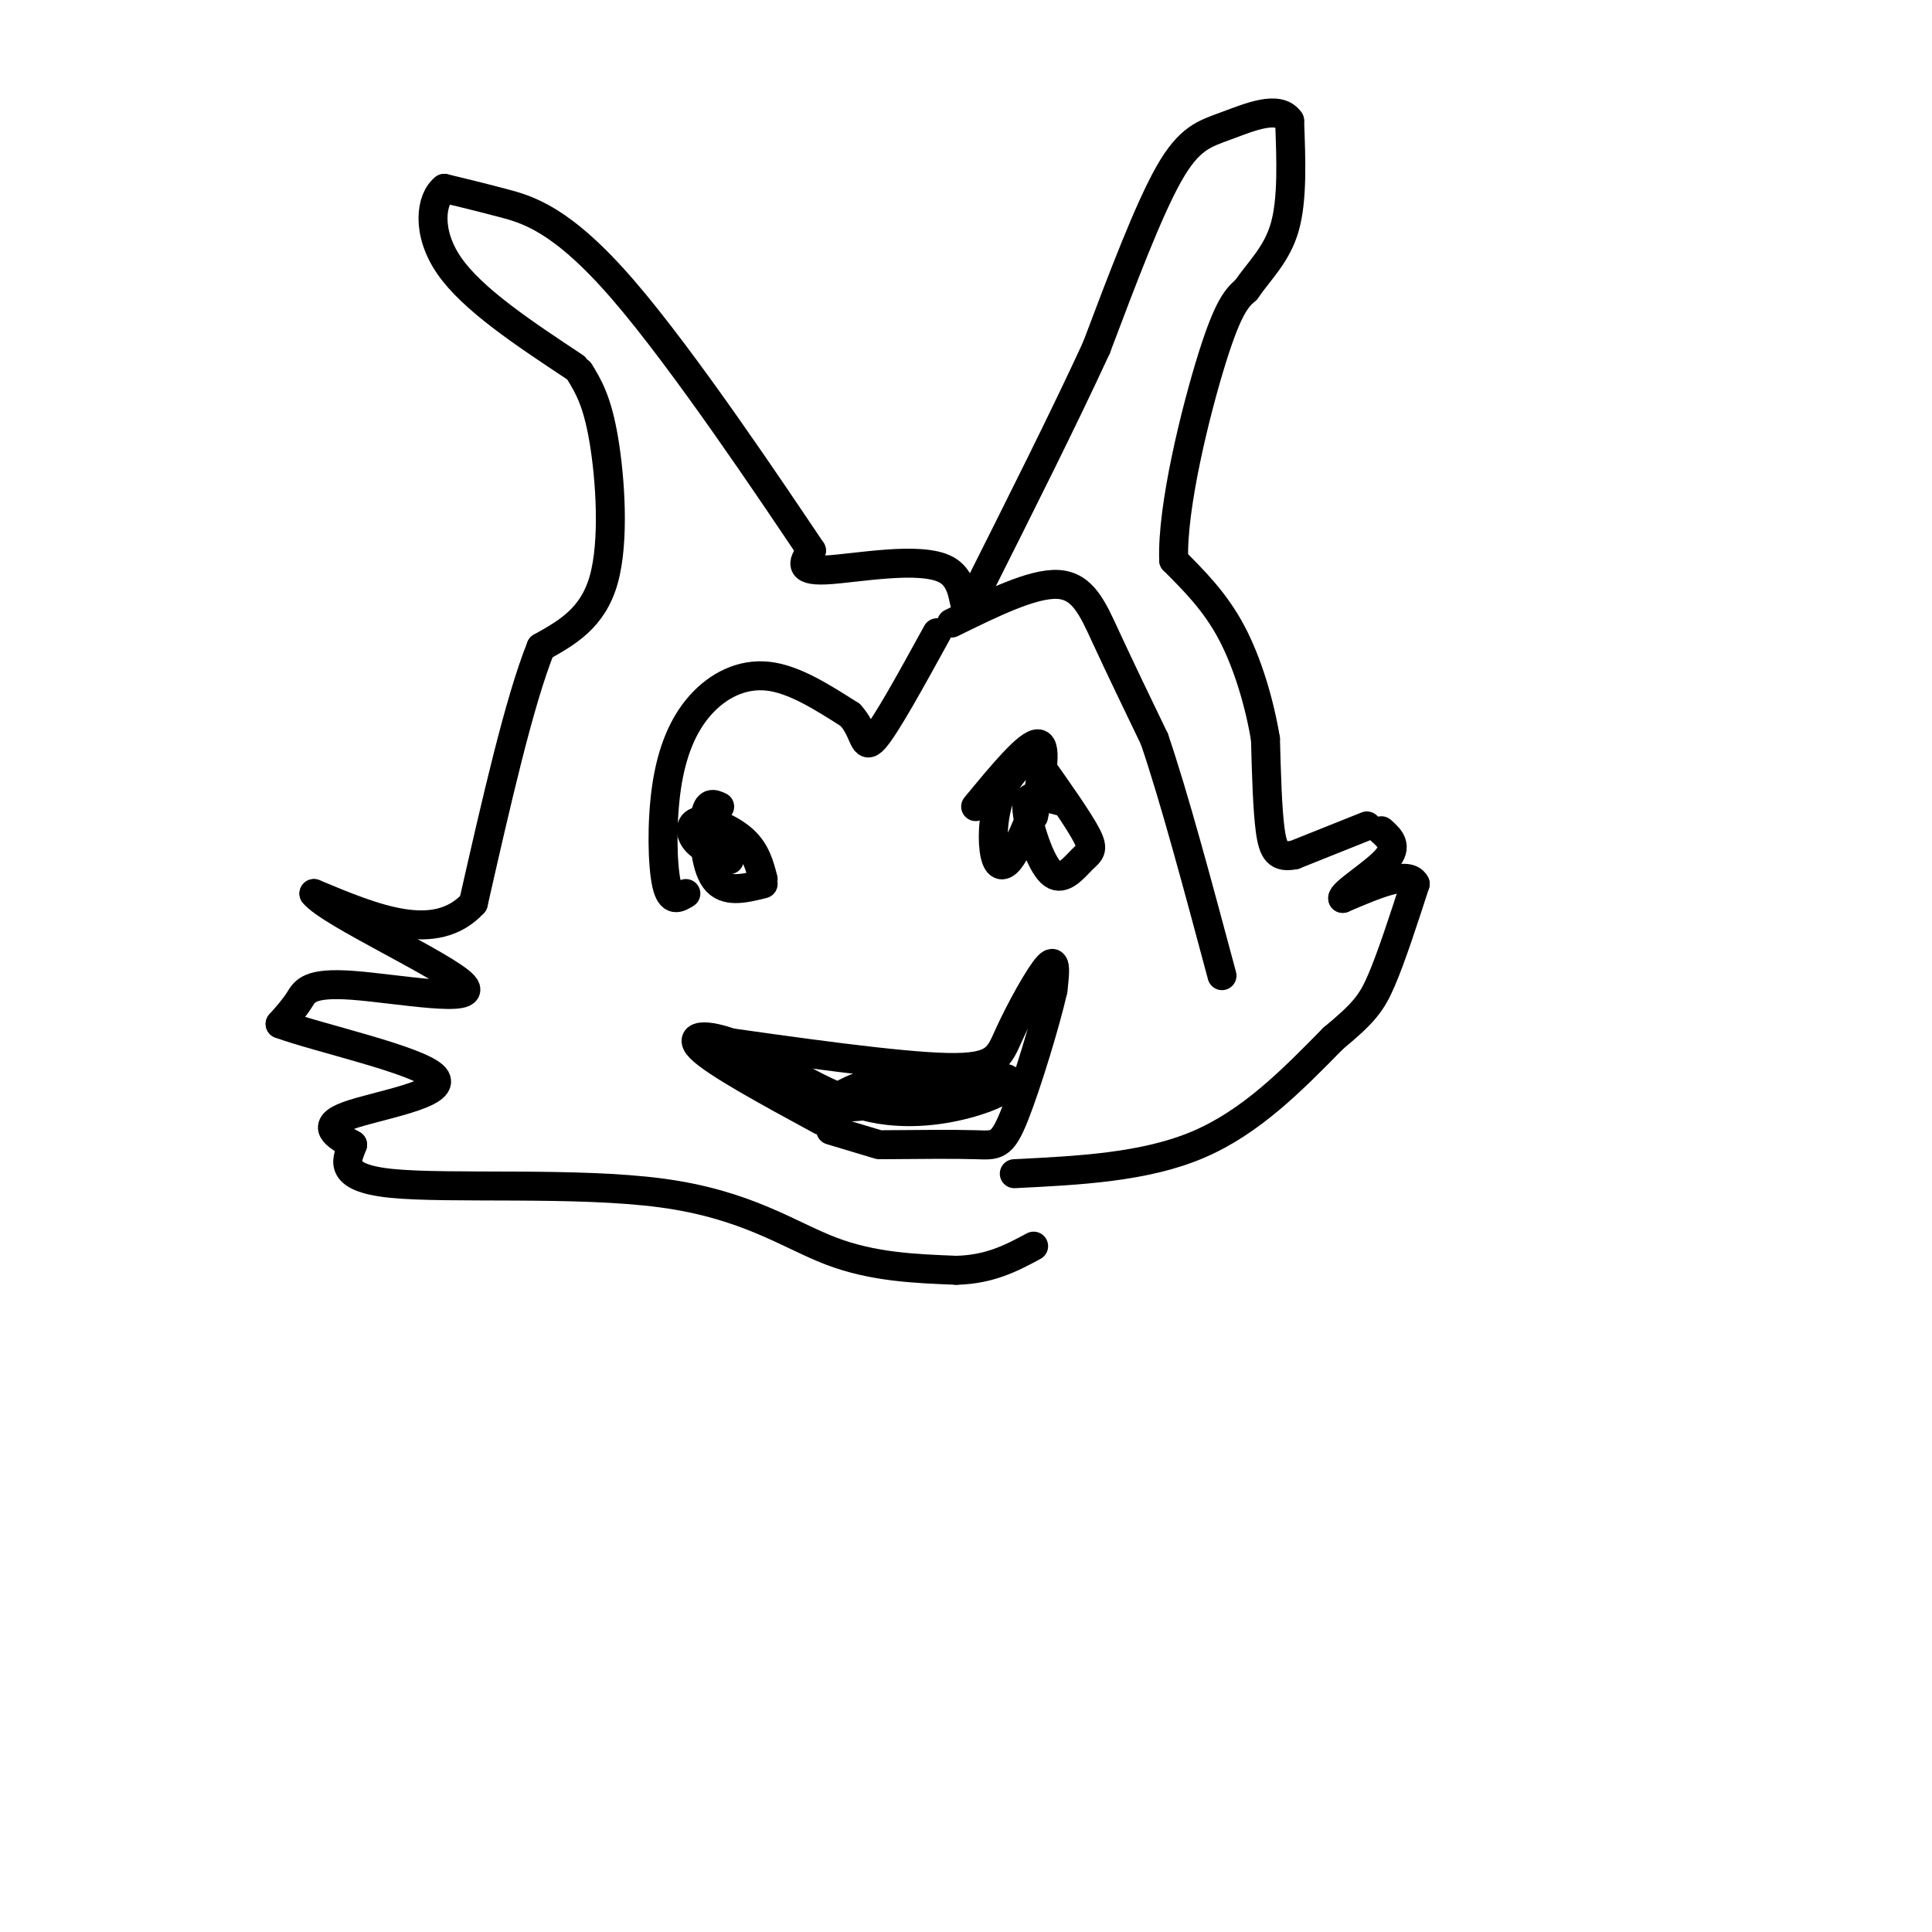 <svg viewBox='0 0 400 400' version='1.1' xmlns='http://www.w3.org/2000/svg' xmlns:xlink='http://www.w3.org/1999/xlink'><g fill='none' stroke='#000000' stroke-width='6' stroke-linecap='round' stroke-linejoin='round'><path d='M210,243c13.500,-0.667 27.000,-1.333 38,-6c11.000,-4.667 19.500,-13.333 28,-22'/><path d='M276,215c6.267,-5.200 7.933,-7.200 10,-12c2.067,-4.800 4.533,-12.400 7,-20'/><path d='M293,183c-1.333,-2.833 -8.167,0.083 -15,3'/><path d='M278,186c-0.289,-1.044 6.489,-5.156 9,-8c2.511,-2.844 0.756,-4.422 -1,-6'/><path d='M283,171c0.000,0.000 -15.000,6.000 -15,6'/><path d='M268,177c-3.400,0.667 -4.400,-0.667 -5,-5c-0.600,-4.333 -0.800,-11.667 -1,-19'/><path d='M262,153c-1.178,-7.178 -3.622,-15.622 -7,-22c-3.378,-6.378 -7.689,-10.689 -12,-15'/><path d='M243,116c-0.400,-11.044 4.600,-31.156 8,-42c3.400,-10.844 5.200,-12.422 7,-14'/><path d='M258,60c2.822,-4.089 6.378,-7.311 8,-13c1.622,-5.689 1.311,-13.844 1,-22'/><path d='M267,25c-2.250,-3.345 -8.375,-0.708 -13,1c-4.625,1.708 -7.750,2.488 -12,10c-4.250,7.512 -9.625,21.756 -15,36'/><path d='M227,72c-6.667,14.500 -15.833,32.750 -25,51'/><path d='M202,123c-3.774,6.714 -0.708,-2.000 -6,-5c-5.292,-3.000 -18.940,-0.286 -25,0c-6.060,0.286 -4.530,-1.857 -3,-4'/><path d='M168,114c-7.940,-11.798 -26.292,-39.292 -39,-54c-12.708,-14.708 -19.774,-16.631 -25,-18c-5.226,-1.369 -8.613,-2.185 -12,-3'/><path d='M92,39c-2.800,2.156 -3.800,9.044 1,16c4.800,6.956 15.400,13.978 26,21'/><path d='M120,77c1.822,3.000 3.644,6.000 5,14c1.356,8.000 2.244,21.000 0,29c-2.244,8.000 -7.622,11.000 -13,14'/><path d='M112,134c-4.500,11.167 -9.250,32.083 -14,53'/><path d='M98,187c-7.833,8.500 -20.417,3.250 -33,-2'/><path d='M65,185c3.147,4.026 27.514,15.089 31,19c3.486,3.911 -13.907,0.668 -23,0c-9.093,-0.668 -9.884,1.238 -11,3c-1.116,1.762 -2.558,3.381 -4,5'/><path d='M58,212c7.702,2.857 28.958,7.500 32,11c3.042,3.500 -12.131,5.857 -18,8c-5.869,2.143 -2.435,4.071 1,6'/><path d='M73,237c-0.952,2.797 -3.833,6.791 8,8c11.833,1.209 38.378,-0.367 56,2c17.622,2.367 26.321,8.676 35,12c8.679,3.324 17.340,3.662 26,4'/><path d='M198,263c7.000,-0.167 11.500,-2.583 16,-5'/><path d='M142,185c-1.563,0.965 -3.126,1.930 -4,-2c-0.874,-3.930 -1.059,-12.754 0,-20c1.059,-7.246 3.362,-12.912 7,-17c3.638,-4.088 8.611,-6.596 14,-6c5.389,0.596 11.195,4.298 17,8'/><path d='M176,148c3.178,3.333 2.622,7.667 5,5c2.378,-2.667 7.689,-12.333 13,-22'/><path d='M197,129c8.400,-4.133 16.800,-8.267 22,-8c5.200,0.267 7.200,4.933 10,11c2.800,6.067 6.400,13.533 10,21'/><path d='M239,153c4.000,11.667 9.000,30.333 14,49'/><path d='M220,166c-2.313,-0.635 -4.626,-1.270 -6,-1c-1.374,0.270 -1.807,1.445 -1,5c0.807,3.555 2.856,9.489 5,11c2.144,1.511 4.385,-1.401 6,-3c1.615,-1.599 2.604,-1.885 1,-5c-1.604,-3.115 -5.802,-9.057 -10,-15'/><path d='M215,158c-3.263,-1.421 -6.421,2.526 -8,7c-1.579,4.474 -1.579,9.474 -1,12c0.579,2.526 1.737,2.579 3,1c1.263,-1.579 2.632,-4.789 4,-8'/><path d='M214,169c1.500,-7.333 3.000,-14.667 1,-15c-2.000,-0.333 -7.500,6.333 -13,13'/><path d='M149,167c-1.267,-0.578 -2.533,-1.156 -3,2c-0.467,3.156 -0.133,10.044 2,13c2.133,2.956 6.067,1.978 10,1'/><path d='M158,182c-0.744,-2.833 -1.488,-5.667 -4,-8c-2.512,-2.333 -6.792,-4.167 -9,-4c-2.208,0.167 -2.345,2.333 -1,4c1.345,1.667 4.173,2.833 7,4'/><path d='M145,215c20.315,2.881 40.631,5.762 51,6c10.369,0.238 10.792,-2.167 13,-7c2.208,-4.833 6.202,-12.095 8,-14c1.798,-1.905 1.399,1.548 1,5'/><path d='M218,205c-1.405,6.298 -5.417,19.542 -8,26c-2.583,6.458 -3.738,6.131 -8,6c-4.262,-0.131 -11.631,-0.065 -19,0'/><path d='M182,237c0.000,0.000 -10.000,-3.000 -10,-3'/><path d='M170,232c-10.997,-5.976 -21.995,-11.951 -25,-15c-3.005,-3.049 1.982,-3.171 9,0c7.018,3.171 16.067,9.633 25,12c8.933,2.367 17.751,0.637 23,-1c5.249,-1.637 6.928,-3.182 7,-4c0.072,-0.818 -1.464,-0.909 -3,-1'/><path d='M206,223c-4.202,-0.548 -13.208,-1.417 -21,0c-7.792,1.417 -14.369,5.119 -12,6c2.369,0.881 13.685,-1.060 25,-3'/></g>
</svg>